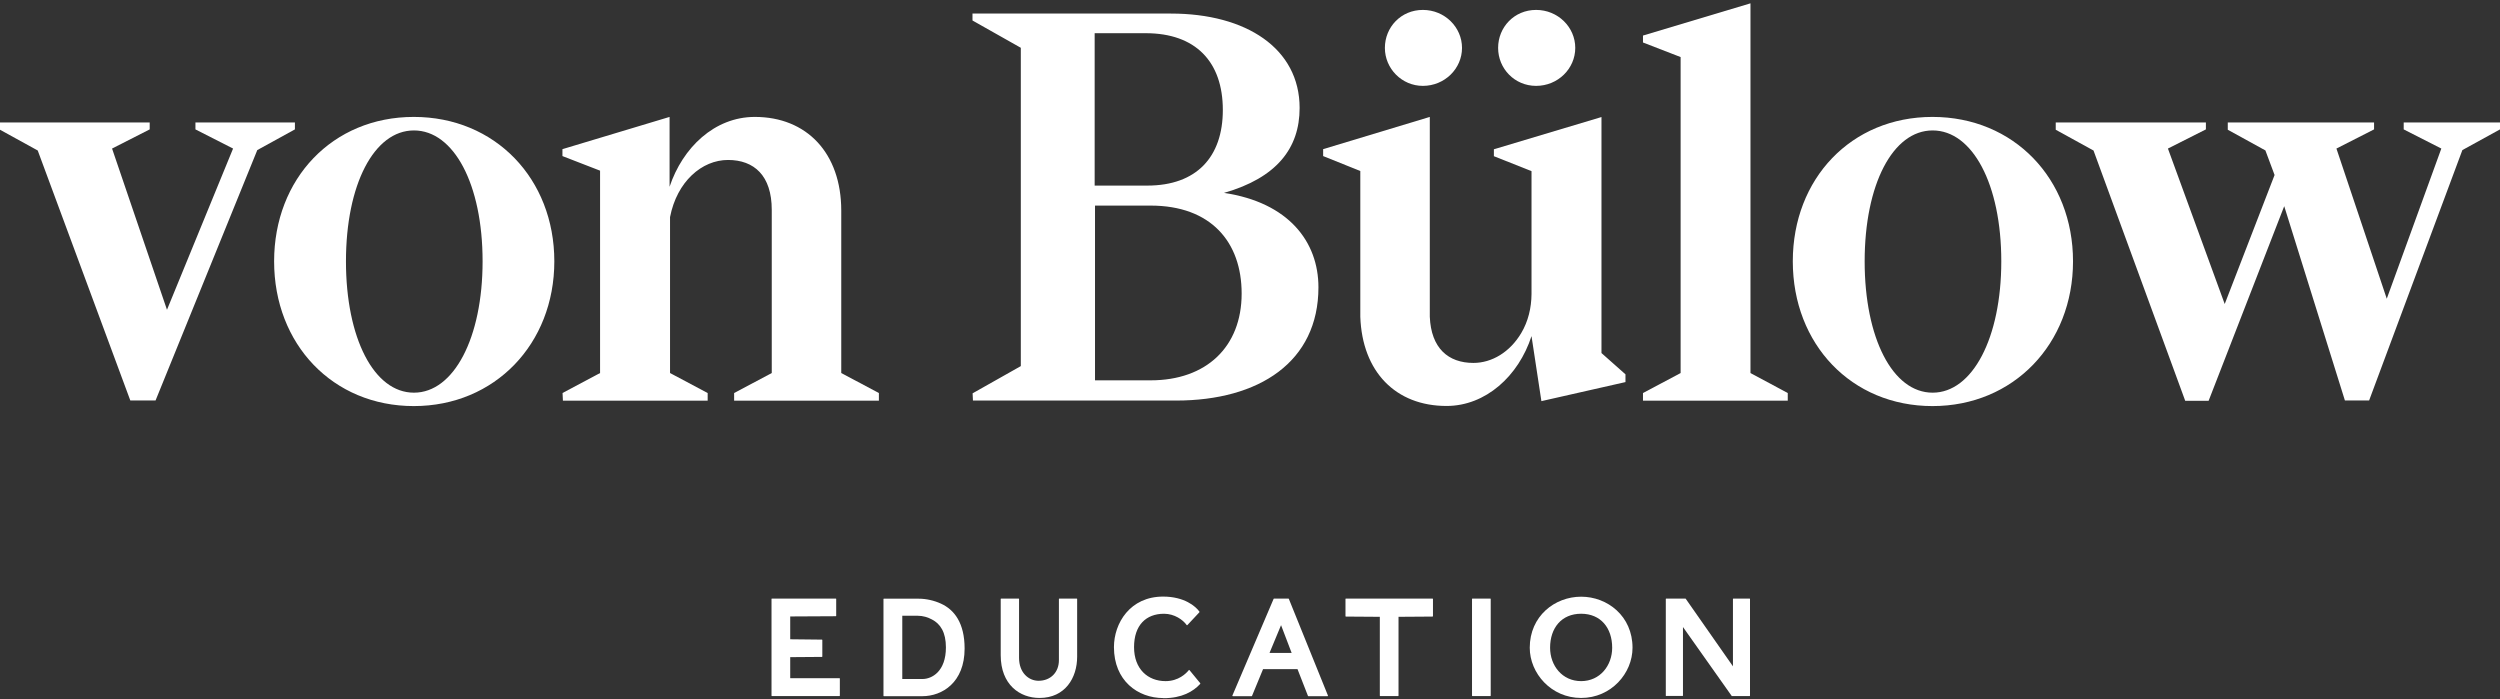 <svg width="211" height="59" viewBox="0 0 211 59" fill="none" xmlns="http://www.w3.org/2000/svg">
    <rect x="0" y="0" width="211" height="59" fill="#333333" stroke="none"/>
    <g clip-path="url(#clip0_1128_1311)">
        <path d="M140.624 58.748C140.624 58.748 140.594 58.738 140.594 58.718V50.55C140.594 50.55 140.604 50.52 140.624 50.52H142.251L142.271 50.53L146.261 56.237V50.55C146.261 50.55 146.271 50.52 146.291 50.52H147.67C147.67 50.52 147.7 50.53 147.7 50.55V58.718C147.7 58.718 147.69 58.748 147.67 58.748H146.162L142.043 52.922V58.708C142.043 58.708 142.043 58.738 142.013 58.738H140.634L140.624 58.748Z" fill="white"/>
        <path d="M133.448 58.907C130.917 58.907 129.111 56.822 129.111 54.669C129.111 51.999 131.225 50.361 133.448 50.361C135.671 50.361 137.785 51.999 137.785 54.669C137.785 56.822 135.989 58.907 133.448 58.907ZM133.448 51.8C131.791 51.8 130.828 53.001 130.828 54.669C130.828 56.177 131.85 57.487 133.448 57.487C135.046 57.487 136.068 56.167 136.068 54.669C136.068 53.001 135.106 51.8 133.448 51.8Z" fill="white"/>
        <path d="M124.268 58.748C124.268 58.748 124.238 58.738 124.238 58.718V50.55C124.238 50.55 124.248 50.52 124.268 50.52H125.786C125.786 50.52 125.816 50.53 125.816 50.55V58.718C125.816 58.718 125.806 58.748 125.786 58.748H124.268Z" fill="white"/>
        <path d="M116.447 52.059L113.589 52.039C113.589 52.039 113.559 52.029 113.559 51.999V50.55C113.559 50.55 113.569 50.52 113.589 50.52H120.904C120.904 50.52 120.943 50.53 120.943 50.55V51.999C120.943 51.999 120.933 52.039 120.904 52.039L118.035 52.059V58.718C118.035 58.718 118.025 58.748 118.005 58.748H116.487C116.487 58.748 116.457 58.738 116.457 58.718V52.059H116.447Z" fill="white"/>
        <path d="M109.014 55.106L108.121 52.764L107.148 55.106H109.024H109.014ZM106.602 56.475L105.669 58.738C105.669 58.738 105.649 58.758 105.639 58.758H104.051C104.051 58.758 104.002 58.738 104.012 58.708L107.495 50.54C107.495 50.54 107.515 50.52 107.525 50.52H108.746C108.746 50.52 108.766 50.53 108.776 50.54L112.08 58.708C112.08 58.708 112.081 58.758 112.051 58.758H110.423C110.423 58.758 110.403 58.748 110.393 58.738L109.51 56.475H106.602Z" fill="white"/>
        <path d="M98.195 58.917C96.012 58.917 94.017 57.438 94.017 54.619C94.017 52.595 95.377 50.352 98.166 50.352C99.962 50.352 100.915 51.175 101.232 51.622C101.242 51.622 101.242 51.652 101.232 51.672L100.21 52.763C100.21 52.763 100.18 52.773 100.161 52.763C99.853 52.317 99.128 51.801 98.245 51.801C96.727 51.801 95.714 52.763 95.714 54.619C95.714 56.475 96.885 57.487 98.374 57.487C99.466 57.487 100.111 56.842 100.339 56.554C100.349 56.545 100.379 56.535 100.389 56.554L101.302 57.666C101.302 57.666 101.312 57.696 101.302 57.716C100.706 58.371 99.744 58.926 98.205 58.926L98.195 58.917Z" fill="white"/>
        <path d="M87.735 58.907C86.077 58.907 84.46 57.795 84.46 55.294V50.55C84.46 50.55 84.469 50.52 84.499 50.52H85.978C85.978 50.52 86.008 50.53 86.008 50.55V55.523C86.008 56.783 86.822 57.458 87.655 57.458C88.658 57.458 89.372 56.753 89.372 55.721V50.55C89.372 50.55 89.382 50.52 89.402 50.52H90.881C90.881 50.52 90.911 50.53 90.911 50.55V55.433C90.911 57.21 89.898 58.907 87.735 58.907Z" fill="white"/>
        <path d="M81.413 54.738C81.413 57.597 79.527 58.758 77.85 58.758H74.594C74.594 58.758 74.565 58.748 74.565 58.728V50.56C74.565 50.56 74.575 50.53 74.594 50.53H77.542C78.167 50.53 78.832 50.679 79.418 50.947C80.549 51.463 81.413 52.585 81.413 54.738ZM79.835 54.639C79.835 53.359 79.368 52.654 78.663 52.287C78.316 52.098 77.899 51.969 77.443 51.969H76.153V57.309H77.85C78.663 57.309 79.835 56.664 79.835 54.639Z" fill="white"/>
        <path d="M66.704 57.24H70.853C70.853 57.24 70.883 57.249 70.883 57.269V58.718C70.883 58.718 70.873 58.748 70.853 58.748H65.146C65.146 58.748 65.116 58.748 65.116 58.718V50.55C65.116 50.55 65.126 50.52 65.146 50.52H70.545C70.545 50.52 70.575 50.53 70.575 50.55V51.979C70.575 51.979 70.565 52.009 70.545 52.009L66.694 52.029V53.955L69.374 53.984C69.374 53.984 69.404 53.994 69.404 54.014V55.413C69.404 55.413 69.394 55.443 69.374 55.443L66.694 55.463V57.22L66.704 57.24Z" fill="white"/>
        <path d="M3.176 12.697L0 10.95V10.335H12.634V10.921L9.458 12.538L14.093 26.145L19.671 12.538L16.495 10.921V10.335H24.891V10.921L21.715 12.667L13.13 33.797H10.997L3.186 12.707L3.176 12.697Z" fill="white"/>
        <path d="M23.135 22.056C23.135 15.089 28.057 9.868 34.925 9.868C41.793 9.868 46.785 15.089 46.785 22.056C46.785 29.023 41.764 34.273 34.925 34.273C28.087 34.273 23.135 29.053 23.135 22.056ZM40.731 22.056C40.731 15.545 38.3 11.009 34.935 11.009C31.571 11.009 29.199 15.575 29.199 22.056C29.199 28.537 31.561 33.142 34.935 33.142C38.31 33.142 40.731 28.507 40.731 22.056Z" fill="white"/>
        <path d="M47.47 33.172L50.646 31.484V14.404L47.47 13.173V12.588L56.512 9.868V15.764C57.613 12.459 60.303 9.868 63.707 9.868C68.084 9.868 71.002 12.915 71.002 17.778V31.484L74.178 33.172V33.817H61.96V33.172L65.136 31.484V17.709C65.136 14.821 63.648 13.501 61.444 13.501C59.241 13.501 57.137 15.317 56.551 18.324V31.484L59.727 33.172V33.817H47.51L47.48 33.172H47.47Z" fill="white"/>
        <path d="M82.078 33.202L86.157 30.899V4.033L82.078 1.73V1.145H98.831C105.182 1.145 109.688 4.092 109.688 9.114C109.688 12.518 107.743 15.009 103.307 16.28C108.755 17.094 111.276 20.398 111.276 24.249C111.276 30.532 106.284 33.807 99.257 33.807H82.117L82.088 33.191L82.078 33.202ZM103.207 9.283C103.207 5.204 100.905 2.802 96.697 2.802H92.389V15.664H96.826C101.004 15.664 103.207 13.233 103.207 9.283ZM104.795 24.775C104.795 20.428 102.205 17.352 97.114 17.352H92.419V32.1H97.114C101.808 32.1 104.795 29.281 104.795 24.775Z" fill="white"/>
        <path d="M150.886 33.172V33.817H138.668V33.172L141.844 31.485V4.817L138.668 3.586V3.001L147.74 0.281V31.485L150.886 33.172Z" fill="white"/>
        <path d="M151.312 22.056C151.312 15.089 156.235 9.868 163.103 9.868C169.971 9.868 174.963 15.089 174.963 22.056C174.963 29.023 169.941 34.273 163.103 34.273C156.265 34.273 151.312 29.053 151.312 22.056ZM168.909 22.056C168.909 15.545 166.478 11.009 163.113 11.009C159.749 11.009 157.377 15.575 157.377 22.056C157.377 28.537 159.739 33.142 163.113 33.142C166.487 33.142 168.909 28.507 168.909 22.056Z" fill="white"/>
        <path d="M176.68 12.697L173.504 10.95V10.335H186.178V10.921L182.973 12.538L187.766 25.659L191.974 14.771L191.2 12.697L188.024 10.95V10.335H200.371V10.921L197.195 12.538L201.443 25.212L206.048 12.538L202.872 10.921V10.335H211V10.921L207.824 12.667L199.954 33.797H197.909L192.788 17.401L186.407 33.827H184.432L176.69 12.697H176.68Z" fill="white"/>
        <path d="M129.647 7.248C131.493 7.248 132.952 5.789 132.952 4.043C132.952 2.296 131.493 0.837 129.647 0.837C127.801 0.837 126.441 2.296 126.441 4.043C126.441 5.789 127.831 7.248 129.647 7.248Z" fill="white"/>
        <path d="M120.089 7.248C121.935 7.248 123.394 5.789 123.394 4.043C123.394 2.296 121.935 0.837 120.089 0.837C118.243 0.837 116.884 2.296 116.884 4.043C116.884 5.789 118.313 7.248 120.089 7.248Z" fill="white"/>
        <path d="M135.165 29.807V9.878L126.084 12.598V13.183L129.26 14.444V24.825C129.25 25.976 128.982 27.127 128.387 28.12C127.434 29.718 125.915 30.631 124.357 30.631C122.233 30.631 120.784 29.39 120.675 26.73V9.868L111.673 12.588V13.173L114.81 14.434V26.73C114.968 31.385 117.807 34.263 122.084 34.263C125.399 34.263 128.168 31.732 129.26 28.368L130.094 33.856L137.19 32.248V31.593L135.165 29.797V29.807Z" fill="white"/>
    </g>
    <defs>
        <clipPath id="clip0_1128_1311">
            <rect width="211" height="59" fill="white"/>
        </clipPath>
    </defs>
</svg>
